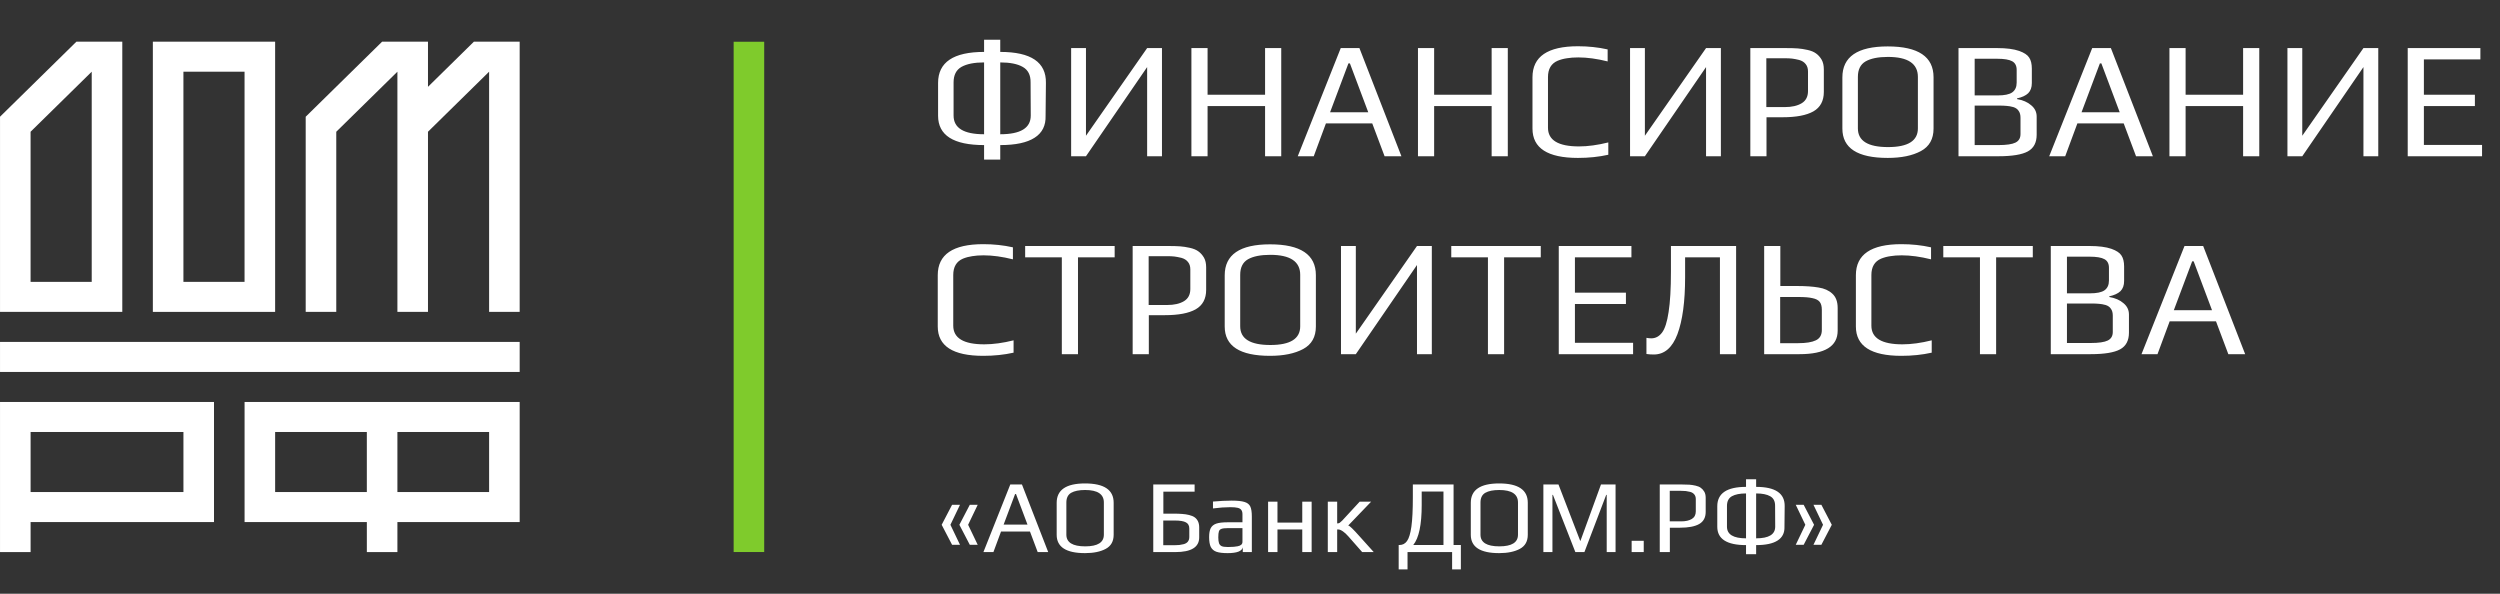 <svg width="240" height="57" viewBox="0 0 240 57" fill="none" xmlns="http://www.w3.org/2000/svg">
<rect x="0" y="0" width="240" height="57" fill="#333333" stroke="none"/>
<path d="M90.4 50.38L91.4 48.46H92.16L91.24 50.38L92.16 52.3H91.4L90.4 50.38ZM92.1 50.38L93.1 48.46H93.86L92.94 50.38L93.86 52.3H93.1L92.1 50.38ZM96.988 46.51H98.108L100.628 53H99.618L98.878 51.03H96.098L95.368 53H94.408L96.988 46.51ZM98.638 50.36L97.538 47.43H97.448L96.348 50.36H98.638ZM104.161 53.1C102.348 53.1 101.441 52.513 101.441 51.34V48.27C101.441 47.03 102.348 46.41 104.161 46.41C105.995 46.41 106.911 47.027 106.911 48.26V51.34C106.911 51.967 106.658 52.417 106.151 52.69C105.645 52.963 104.981 53.1 104.161 53.1ZM104.181 52.45C105.375 52.45 105.971 52.077 105.971 51.33V48.24C105.971 47.44 105.371 47.04 104.171 47.04C103.591 47.04 103.145 47.13 102.831 47.31C102.525 47.49 102.371 47.8 102.371 48.24V51.33C102.371 52.077 102.975 52.45 104.181 52.45ZM110.713 46.51H114.683V47.2H111.683V49.31H112.653C113 49.31 113.283 49.32 113.503 49.34C113.723 49.353 113.94 49.387 114.153 49.44C114.373 49.493 114.55 49.567 114.683 49.66C114.816 49.753 114.923 49.88 115.003 50.04C115.083 50.207 115.123 50.403 115.123 50.63V51.59C115.123 52.53 114.36 53 112.833 53H110.713V46.51ZM112.763 52.34C112.95 52.34 113.1 52.333 113.213 52.32C113.326 52.307 113.466 52.28 113.633 52.24C113.806 52.193 113.94 52.113 114.033 52C114.126 51.88 114.173 51.73 114.173 51.55V50.74C114.173 50.46 114.066 50.263 113.853 50.15C113.64 50.03 113.283 49.97 112.783 49.97H111.673V52.34H112.763ZM117.846 53.1C117.386 53.1 117.03 53.057 116.776 52.97C116.53 52.883 116.35 52.73 116.236 52.51C116.13 52.29 116.076 51.973 116.076 51.56C116.076 51.193 116.126 50.91 116.226 50.71C116.333 50.503 116.51 50.357 116.756 50.27C117.01 50.183 117.366 50.14 117.826 50.14H119.276V49.37C119.276 49.19 119.24 49.053 119.166 48.96C119.1 48.86 118.983 48.79 118.816 48.75C118.656 48.71 118.42 48.69 118.106 48.69C117.606 48.69 117.053 48.73 116.446 48.81V48.15C117.106 48.09 117.703 48.06 118.236 48.06C118.796 48.06 119.21 48.103 119.476 48.19C119.743 48.27 119.926 48.413 120.026 48.62C120.126 48.827 120.176 49.147 120.176 49.58V53H119.306V52.54C119.233 52.913 118.746 53.1 117.846 53.1ZM117.996 52.51C118.323 52.51 118.6 52.487 118.826 52.44C119.126 52.38 119.276 52.24 119.276 52.02V50.7H117.886C117.6 50.7 117.393 50.723 117.266 50.77C117.14 50.81 117.056 50.89 117.016 51.01C116.976 51.13 116.956 51.323 116.956 51.59C116.956 51.83 116.98 52.017 117.026 52.15C117.073 52.277 117.156 52.37 117.276 52.43C117.396 52.483 117.576 52.51 117.816 52.51H117.996ZM121.737 48.16H122.637V50.17H125.017V48.16H125.917V53H125.017V50.83H122.637V53H121.737V48.16ZM127.469 48.16H128.369V50.25C128.469 50.25 128.549 50.23 128.609 50.19C128.676 50.143 128.756 50.073 128.849 49.98L130.529 48.16H131.629L129.429 50.45C129.516 50.47 129.639 50.56 129.799 50.72C129.966 50.88 130.209 51.14 130.529 51.5L131.879 53H130.769L129.449 51.5C129.269 51.293 129.093 51.13 128.919 51.01C128.786 50.923 128.693 50.873 128.639 50.86C128.586 50.84 128.533 50.83 128.479 50.83C128.426 50.83 128.389 50.83 128.369 50.83V53H127.469V48.16ZM140.243 52.32V54.66H139.403V53H135.123V54.66H134.273V52.32H134.353C134.653 52.32 134.893 52.193 135.073 51.94C135.26 51.68 135.4 51.22 135.493 50.56C135.587 49.893 135.633 48.95 135.633 47.73V46.51H139.543V52.32H140.243ZM138.573 52.32V47.19H136.483V48.49C136.483 50.377 136.213 51.653 135.673 52.32H138.573ZM143.917 53.1C142.104 53.1 141.197 52.513 141.197 51.34V48.27C141.197 47.03 142.104 46.41 143.917 46.41C145.75 46.41 146.667 47.027 146.667 48.26V51.34C146.667 51.967 146.414 52.417 145.907 52.69C145.4 52.963 144.737 53.1 143.917 53.1ZM143.937 52.45C145.13 52.45 145.727 52.077 145.727 51.33V48.24C145.727 47.44 145.127 47.04 143.927 47.04C143.347 47.04 142.9 47.13 142.587 47.31C142.28 47.49 142.127 47.8 142.127 48.24V51.33C142.127 52.077 142.73 52.45 143.937 52.45ZM148.164 46.51H149.614L151.694 51.91L151.724 51.92L153.694 46.51H155.094V53H154.244V47.51H154.194L152.104 53H151.234L149.084 47.51H149.034V53H148.164V46.51ZM156.638 51.92H157.798V53H156.638V51.92ZM159.336 46.51H161.456C161.756 46.51 161.996 46.517 162.176 46.53C162.363 46.543 162.559 46.573 162.766 46.62C162.979 46.667 163.149 46.737 163.276 46.83C163.409 46.923 163.523 47.05 163.616 47.21C163.703 47.363 163.746 47.557 163.746 47.79V49.14C163.746 49.68 163.536 50.07 163.116 50.31C162.703 50.543 162.089 50.66 161.276 50.66H160.306V53H159.336V46.51ZM161.406 50.05C161.826 50.05 162.163 49.973 162.416 49.82C162.669 49.667 162.796 49.423 162.796 49.09V47.91C162.796 47.73 162.749 47.583 162.656 47.47C162.563 47.35 162.429 47.267 162.256 47.22C162.089 47.18 161.949 47.153 161.836 47.14C161.723 47.127 161.573 47.12 161.386 47.12H160.296V50.05H161.406ZM168.589 46.74C170.436 46.74 171.349 47.36 171.329 48.6L171.309 50.57C171.329 51.157 171.109 51.597 170.649 51.89C170.196 52.183 169.509 52.33 168.589 52.33V53.2H167.619V52.33C165.779 52.33 164.859 51.743 164.859 50.57V48.6C164.859 47.36 165.779 46.74 167.619 46.74V46.01H168.589V46.74ZM165.789 50.56C165.789 51.307 166.399 51.68 167.619 51.68V47.37C167.033 47.37 166.579 47.46 166.259 47.64C165.946 47.82 165.789 48.13 165.789 48.57V50.56ZM168.589 51.68C169.809 51.68 170.419 51.307 170.419 50.56L170.409 48.57C170.416 48.13 170.259 47.82 169.939 47.64C169.626 47.46 169.176 47.37 168.589 47.37V51.68ZM173.312 50.38L172.392 48.46H173.152L174.152 50.38L173.152 52.3H172.392L173.312 50.38ZM175.012 50.38L174.092 48.46H174.852L175.852 50.38L174.852 52.3H174.092L175.012 50.38Z" fill="white"/>
<path d="M96.024 4.984C98.979 4.984 100.44 5.976 100.408 7.96L100.376 11.112C100.408 12.051 100.056 12.755 99.32 13.224C98.595 13.693 97.496 13.928 96.024 13.928V15.32H94.472V13.928C91.528 13.928 90.056 12.989 90.056 11.112V7.96C90.056 5.976 91.528 4.984 94.472 4.984V3.816H96.024V4.984ZM91.544 11.096C91.544 12.291 92.52 12.888 94.472 12.888V5.992C93.533 5.992 92.808 6.136 92.296 6.424C91.795 6.712 91.544 7.208 91.544 7.912V11.096ZM96.024 12.888C97.976 12.888 98.952 12.291 98.952 11.096L98.936 7.912C98.947 7.208 98.696 6.712 98.184 6.424C97.683 6.136 96.963 5.992 96.024 5.992V12.888ZM102.829 4.616H104.253V13.032L110.125 4.616H111.549V15H110.125V6.44L104.253 15H102.829V4.616ZM114.375 4.616H115.927V9.096H121.447V4.616H122.999V15H121.447V10.184H115.927V15H114.375V4.616ZM128.712 4.616H130.504L134.536 15H132.92L131.736 11.848H127.288L126.12 15H124.584L128.712 4.616ZM131.352 10.776L129.592 6.088H129.448L127.688 10.776H131.352ZM136.125 4.616H137.677V9.096H143.197V4.616H144.749V15H143.197V10.184H137.677V15H136.125V4.616ZM151.486 15.16C148.574 15.16 147.118 14.221 147.118 12.344V7.416C147.118 5.432 148.574 4.44 151.486 4.44C152.478 4.44 153.427 4.541 154.334 4.744V5.896C153.31 5.64 152.371 5.512 151.518 5.512C151.102 5.512 150.739 5.539 150.43 5.592C150.12 5.635 149.822 5.715 149.534 5.832C148.915 6.099 148.606 6.621 148.606 7.4V12.264C148.606 13.459 149.598 14.056 151.582 14.056C152.435 14.056 153.374 13.928 154.398 13.672V14.856C153.491 15.059 152.52 15.16 151.486 15.16ZM156.485 4.616H157.909V13.032L163.781 4.616H165.205V15H163.781V6.44L157.909 15H156.485V4.616ZM168.032 4.616H171.424C171.904 4.616 172.288 4.627 172.576 4.648C172.874 4.669 173.189 4.717 173.52 4.792C173.861 4.867 174.133 4.979 174.336 5.128C174.549 5.277 174.73 5.48 174.88 5.736C175.018 5.981 175.088 6.291 175.088 6.664V8.824C175.088 9.688 174.752 10.312 174.08 10.696C173.418 11.069 172.437 11.256 171.136 11.256H169.584V15H168.032V4.616ZM171.344 10.28C172.016 10.28 172.554 10.157 172.96 9.912C173.365 9.667 173.568 9.277 173.568 8.744V6.856C173.568 6.568 173.493 6.333 173.344 6.152C173.194 5.96 172.981 5.827 172.704 5.752C172.437 5.688 172.213 5.645 172.032 5.624C171.85 5.603 171.61 5.592 171.312 5.592H169.568V10.28H171.344ZM181.221 15.16C178.319 15.16 176.868 14.221 176.868 12.344V7.432C176.868 5.448 178.319 4.456 181.221 4.456C184.154 4.456 185.621 5.443 185.621 7.416V12.344C185.621 13.347 185.215 14.067 184.405 14.504C183.594 14.941 182.533 15.16 181.221 15.16ZM181.253 14.12C183.162 14.12 184.117 13.523 184.117 12.328V7.384C184.117 6.104 183.157 5.464 181.237 5.464C180.309 5.464 179.594 5.608 179.093 5.896C178.602 6.184 178.357 6.68 178.357 7.384V12.328C178.357 13.523 179.322 14.12 181.253 14.12ZM188.016 4.616H191.728C192.613 4.616 193.317 4.707 193.84 4.888C194.32 5.059 194.64 5.272 194.8 5.528C194.971 5.784 195.056 6.136 195.056 6.584V7.976C195.056 8.392 194.939 8.717 194.704 8.952C194.469 9.176 194.112 9.341 193.632 9.448V9.512C194.197 9.608 194.651 9.805 194.992 10.104C195.344 10.392 195.52 10.755 195.52 11.192V12.936C195.52 13.693 195.237 14.227 194.672 14.536C194.107 14.845 193.163 15 191.84 15H188.016V4.616ZM191.776 9.16C192.427 9.16 192.891 9.064 193.168 8.872C193.456 8.669 193.6 8.355 193.6 7.928V6.712C193.6 6.317 193.456 6.04 193.168 5.88C192.88 5.72 192.4 5.64 191.728 5.64H189.568V9.16H191.776ZM191.84 13.928C192.619 13.928 193.168 13.848 193.488 13.688C193.808 13.528 193.968 13.256 193.968 12.872V11.304C193.968 11.027 193.909 10.808 193.792 10.648C193.685 10.477 193.515 10.355 193.28 10.28C193.045 10.216 192.837 10.179 192.656 10.168C192.475 10.147 192.203 10.136 191.84 10.136H189.568V13.928H191.84ZM200.852 4.616H202.644L206.676 15H205.06L203.876 11.848H199.428L198.26 15H196.724L200.852 4.616ZM203.492 10.776L201.732 6.088H201.588L199.828 10.776H203.492ZM208.266 4.616H209.818V9.096H215.338V4.616H216.89V15H215.338V10.184H209.818V15H208.266V4.616ZM219.594 4.616H221.018V13.032L226.89 4.616H228.314V15H226.89V6.44L221.018 15H219.594V4.616ZM231.141 4.616H238.117V5.704H232.693V9.096H237.589V10.184H232.693V13.912H238.277V15H231.141V4.616ZM94.392 34.16C91.48 34.16 90.024 33.221 90.024 31.344V26.416C90.024 24.432 91.48 23.44 94.392 23.44C95.384 23.44 96.333 23.541 97.24 23.744V24.896C96.216 24.64 95.277 24.512 94.424 24.512C94.008 24.512 93.645 24.539 93.336 24.592C93.027 24.635 92.728 24.715 92.44 24.832C91.821 25.099 91.512 25.621 91.512 26.4V31.264C91.512 32.459 92.504 33.056 94.488 33.056C95.341 33.056 96.28 32.928 97.304 32.672V33.856C96.397 34.059 95.427 34.16 94.392 34.16ZM101.935 24.704H98.415V23.616H107.007V24.704H103.487V34H101.935V24.704ZM108.735 23.616H112.127C112.607 23.616 112.991 23.627 113.279 23.648C113.577 23.669 113.892 23.717 114.223 23.792C114.564 23.867 114.836 23.979 115.039 24.128C115.252 24.277 115.433 24.48 115.583 24.736C115.721 24.981 115.791 25.291 115.791 25.664V27.824C115.791 28.688 115.455 29.312 114.783 29.696C114.121 30.069 113.14 30.256 111.839 30.256H110.287V34H108.735V23.616ZM112.047 29.28C112.719 29.28 113.257 29.157 113.663 28.912C114.068 28.667 114.271 28.277 114.271 27.744V25.856C114.271 25.568 114.196 25.333 114.047 25.152C113.897 24.96 113.684 24.827 113.407 24.752C113.14 24.688 112.916 24.645 112.735 24.624C112.553 24.603 112.313 24.592 112.015 24.592H110.271V29.28H112.047ZM121.924 34.16C119.022 34.16 117.572 33.221 117.572 31.344V26.432C117.572 24.448 119.022 23.456 121.924 23.456C124.857 23.456 126.324 24.443 126.324 26.416V31.344C126.324 32.347 125.918 33.067 125.108 33.504C124.297 33.941 123.236 34.16 121.924 34.16ZM121.956 33.12C123.865 33.12 124.82 32.523 124.82 31.328V26.384C124.82 25.104 123.86 24.464 121.94 24.464C121.012 24.464 120.297 24.608 119.796 24.896C119.305 25.184 119.06 25.68 119.06 26.384V31.328C119.06 32.523 120.025 33.12 121.956 33.12ZM128.735 23.616H130.159V32.032L136.031 23.616H137.455V34H136.031V25.44L130.159 34H128.735V23.616ZM142.842 24.704H139.322V23.616H147.914V24.704H144.394V34H142.842V24.704ZM149.641 23.616H156.617V24.704H151.193V28.096H156.089V29.184H151.193V32.912H156.777V34H149.641V23.616ZM158.762 34.032C158.517 34.032 158.282 34.016 158.058 33.984V32.432C158.218 32.464 158.373 32.48 158.522 32.48C158.938 32.48 159.285 32.293 159.562 31.92C159.839 31.547 160.047 30.891 160.186 29.952C160.335 29.013 160.41 27.712 160.41 26.048V23.616H166.666V34H165.114V24.704H161.77V26.624C161.77 28.949 161.525 30.768 161.034 32.08C160.543 33.381 159.786 34.032 158.762 34.032ZM169.36 23.616H170.912V27.456H172.464C173.328 27.456 174.032 27.504 174.576 27.6C175.13 27.685 175.573 27.883 175.904 28.192C176.245 28.501 176.416 28.96 176.416 29.568V31.744C176.416 33.248 175.194 34 172.752 34H169.36V23.616ZM172.64 32.944C173.386 32.944 173.946 32.853 174.32 32.672C174.704 32.491 174.896 32.16 174.896 31.68V29.744C174.896 29.403 174.826 29.147 174.688 28.976C174.549 28.805 174.32 28.688 174 28.624C173.69 28.549 173.248 28.512 172.672 28.512H170.896V32.944H172.64ZM182.533 34.16C179.621 34.16 178.165 33.221 178.165 31.344V26.416C178.165 24.432 179.621 23.44 182.533 23.44C183.525 23.44 184.474 23.541 185.381 23.744V24.896C184.357 24.64 183.418 24.512 182.565 24.512C182.149 24.512 181.786 24.539 181.477 24.592C181.167 24.635 180.869 24.715 180.581 24.832C179.962 25.099 179.653 25.621 179.653 26.4V31.264C179.653 32.459 180.645 33.056 182.629 33.056C183.482 33.056 184.421 32.928 185.445 32.672V33.856C184.538 34.059 183.567 34.16 182.533 34.16ZM190.076 24.704H186.556V23.616H195.148V24.704H191.628V34H190.076V24.704ZM196.875 23.616H200.587C201.473 23.616 202.177 23.707 202.699 23.888C203.179 24.059 203.499 24.272 203.659 24.528C203.83 24.784 203.915 25.136 203.915 25.584V26.976C203.915 27.392 203.798 27.717 203.563 27.952C203.329 28.176 202.971 28.341 202.491 28.448V28.512C203.057 28.608 203.51 28.805 203.851 29.104C204.203 29.392 204.379 29.755 204.379 30.192V31.936C204.379 32.693 204.097 33.227 203.531 33.536C202.966 33.845 202.022 34 200.699 34H196.875V23.616ZM200.635 28.16C201.286 28.16 201.75 28.064 202.027 27.872C202.315 27.669 202.459 27.355 202.459 26.928V25.712C202.459 25.317 202.315 25.04 202.027 24.88C201.739 24.72 201.259 24.64 200.587 24.64H198.427V28.16H200.635ZM200.699 32.928C201.478 32.928 202.027 32.848 202.347 32.688C202.667 32.528 202.827 32.256 202.827 31.872V30.304C202.827 30.027 202.769 29.808 202.651 29.648C202.545 29.477 202.374 29.355 202.139 29.28C201.905 29.216 201.697 29.179 201.515 29.168C201.334 29.147 201.062 29.136 200.699 29.136H198.427V32.928H200.699ZM209.712 23.616H211.504L215.536 34H213.92L212.736 30.848H208.288L207.12 34H205.584L209.712 23.616ZM212.352 29.776L210.592 25.088H210.448L208.688 29.776H212.352Z" fill="white"/>
<path d="M45.486 4.001V4.01L41.086 8.334V4.001H36.683L29.347 11.206V29.941H32.282V12.648L38.151 6.883V29.941H41.086V12.648L46.954 6.883V29.941H49.888V4.001H45.486Z" fill="white"/>
<path d="M0.002 29.941H11.74V4.001H7.337V4.001L7.337 4L0 11.207L0.002 11.208V29.941ZM8.805 6.883V27.059H2.936V12.648L8.805 6.883Z" fill="white"/>
<path d="M26.412 4.001H14.674V29.941H26.412V4.001ZM17.608 6.883H23.477V27.059H17.608V6.883Z" fill="white"/>
<path d="M0.002 35.707H49.889V32.824H0.002V35.707Z" fill="white"/>
<path d="M0.002 38.589V53H2.937V50.118H20.544V38.589H0.002ZM17.61 47.236H2.937V41.471H17.61V47.236Z" fill="white"/>
<path d="M23.479 38.589V50.118H35.217V53H38.151V50.118H49.889V38.589H23.479ZM26.413 41.471H35.216V47.236H26.413V41.471ZM46.955 47.236H38.151V41.471H46.955V47.236Z" fill="white"/>
<path d="M73.364 52.995H70.43V4.008H73.364V52.995Z" fill="#7FCB2C"/>
</svg>
